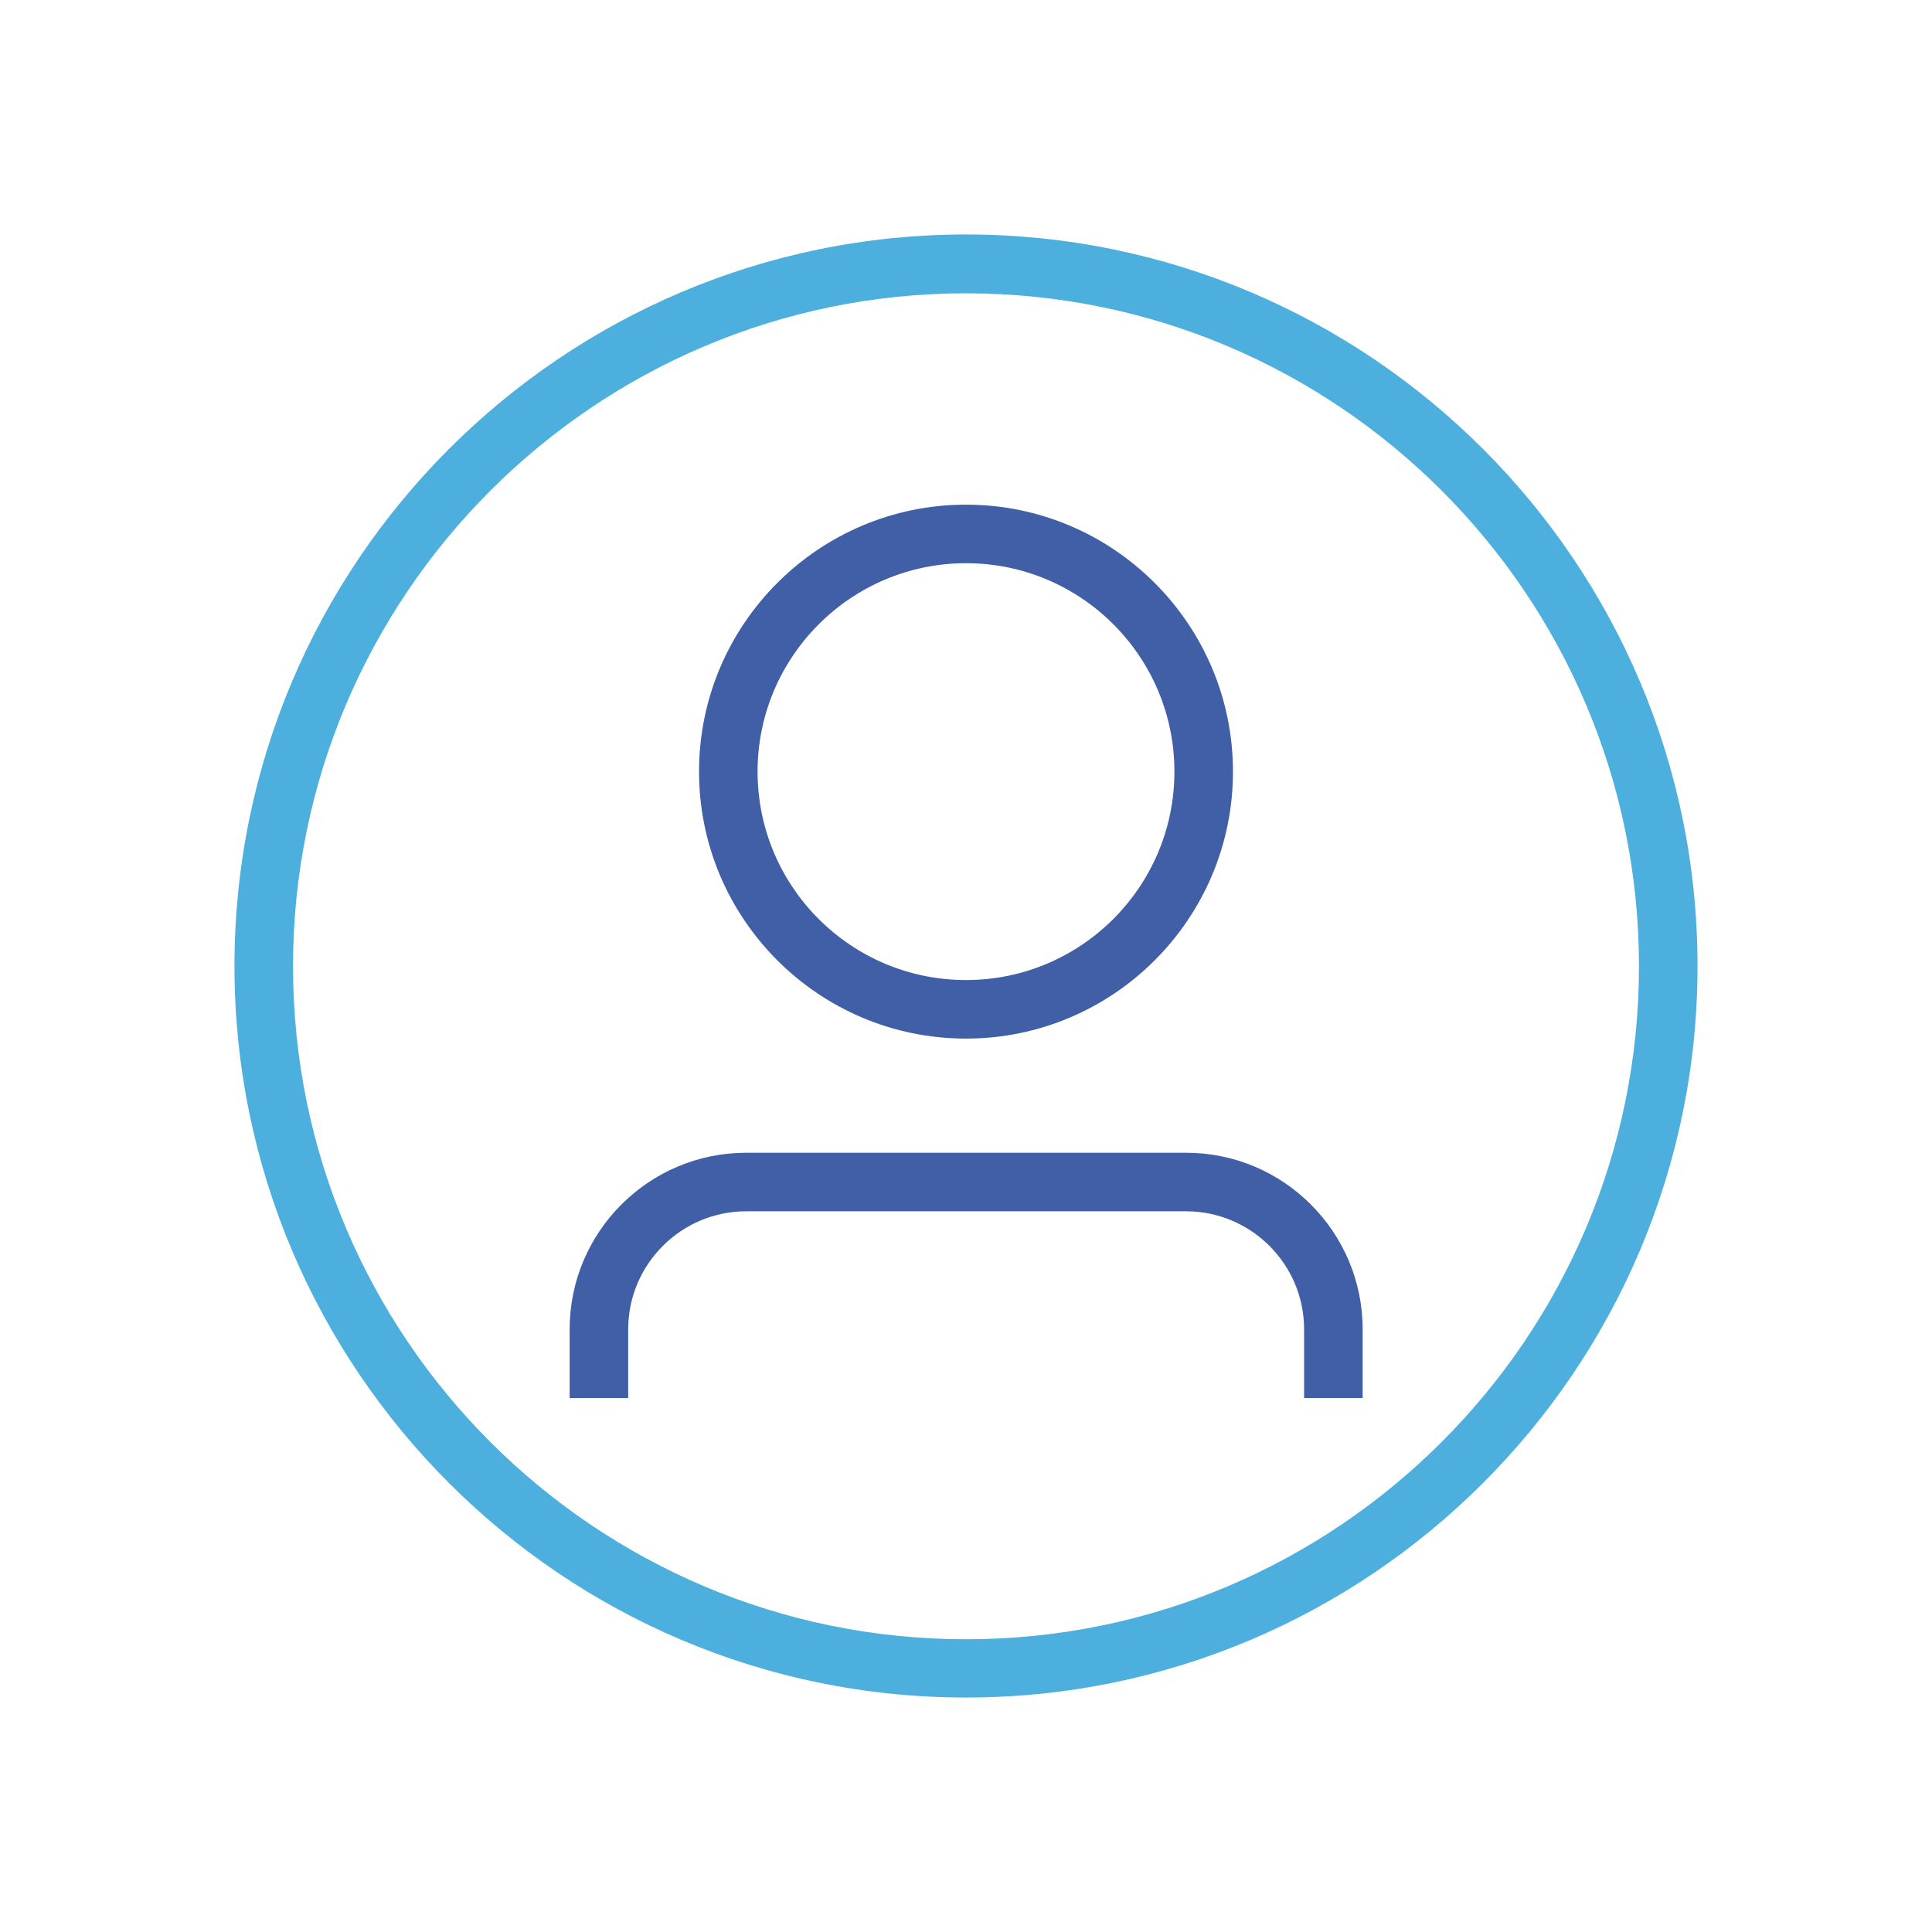 <?xml version="1.0" encoding="UTF-8"?>
<svg xmlns="http://www.w3.org/2000/svg" viewBox="0 0 66 66">
  <defs>
    <style>
      .cls-1 {
        fill: #4dafdd;
      }

      .cls-1, .cls-2, .cls-3 {
        stroke-width: 0px;
      }

      .cls-2 {
        fill: #415fa6;
      }

      .cls-3 {
        fill: #002856;
      }
    </style>
  </defs>
  <g id="Layer_1" data-name="Layer 1">
    <g>
      <path class="cls-2" d="m33,35.48c-5.03,0-9.12-4.09-9.12-9.12s4.09-9.12,9.12-9.12,9.12,4.09,9.12,9.12-4.09,9.12-9.12,9.12Zm0-16.24c-3.92,0-7.12,3.19-7.12,7.12s3.19,7.12,7.12,7.12,7.12-3.19,7.12-7.12-3.19-7.12-7.12-7.12Z"/>
      <path class="cls-2" d="m46.55,47.76h-2v-2.35c0-2.22-1.81-4.03-4.03-4.03h-15.03c-2.22,0-4.03,1.81-4.03,4.03v2.35h-2v-2.35c0-3.33,2.71-6.03,6.03-6.03h15.03c3.33,0,6.03,2.71,6.03,6.03v2.35Z"/>
      <path class="cls-1" d="m33,57.99c-13.78,0-24.99-11.21-24.99-24.99s11.21-24.99,24.99-24.99,24.99,11.21,24.99,24.99-11.21,24.99-24.99,24.99Zm0-47.97c-12.67,0-22.99,10.31-22.99,22.99s10.31,22.99,22.99,22.99,22.99-10.31,22.99-22.99-10.31-22.99-22.99-22.99Z"/>
    </g>
  </g>
  <g id="Guides">
    <path class="cls-3" d="m354.83-23.83v115.85H-384.27V-23.83H354.83m12-12H-396.27V104.02H366.83V-35.83h0Z"/>
  </g>
</svg>